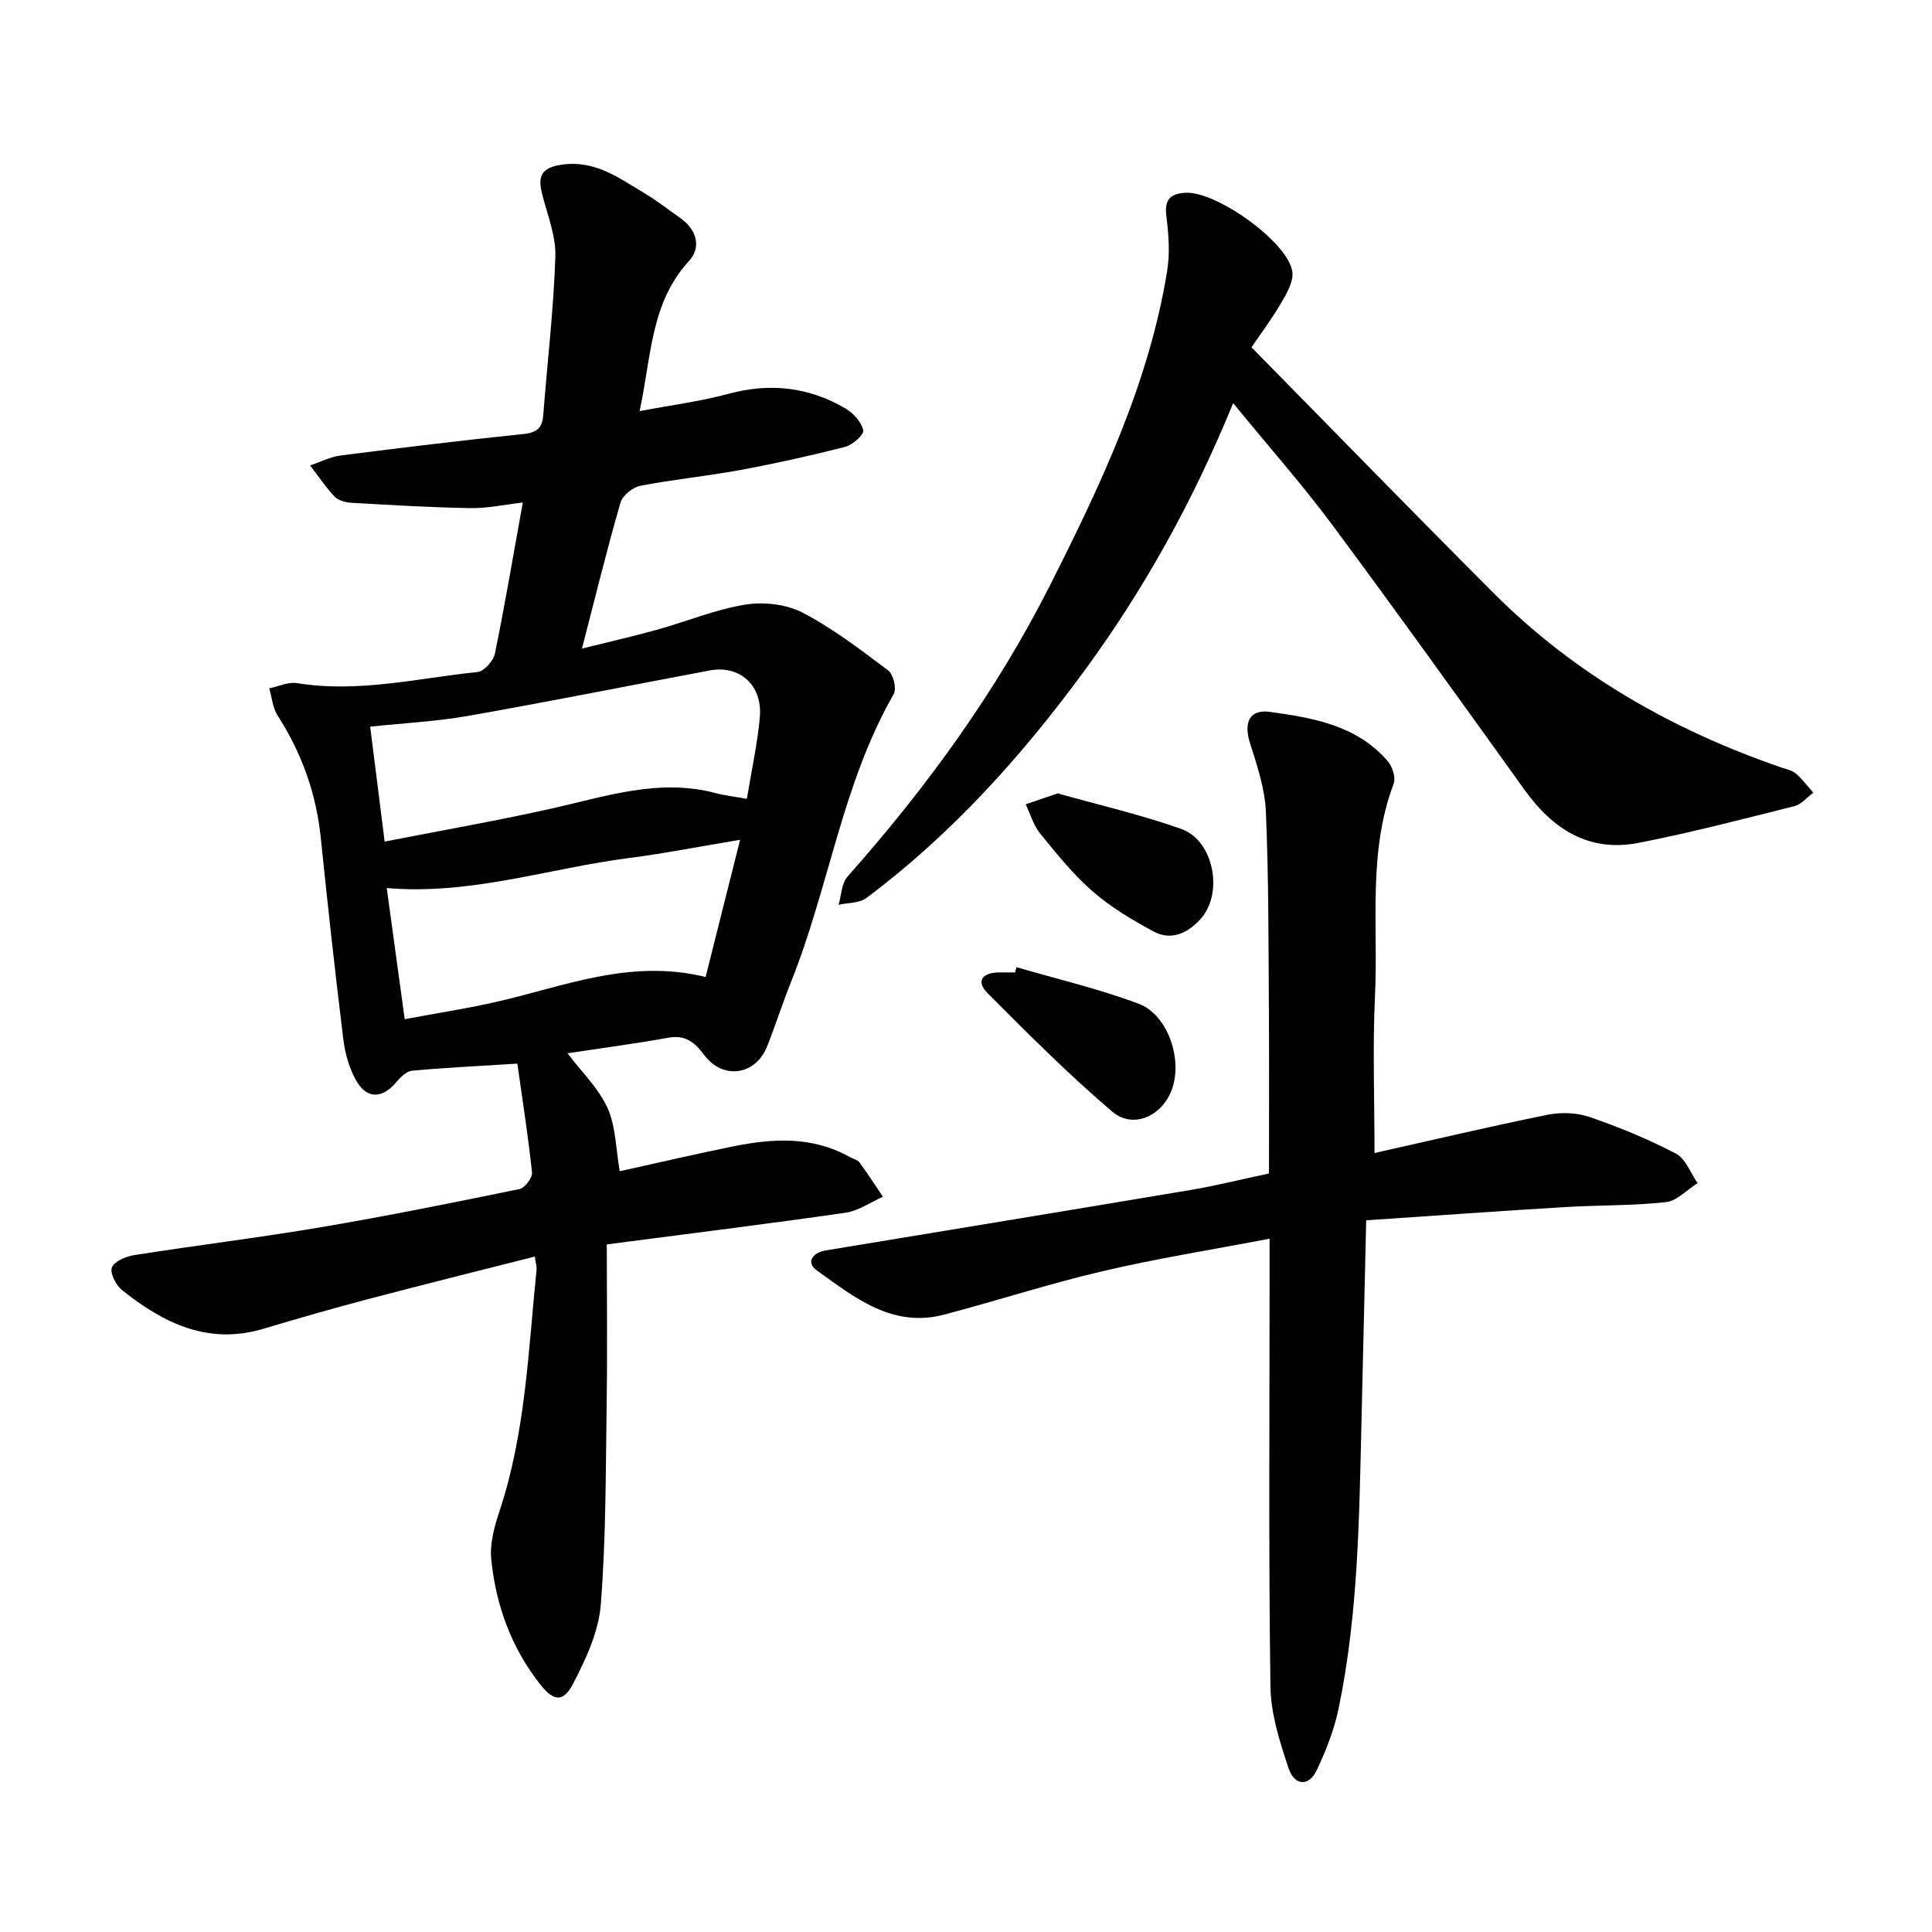<svg enable-background="new 0 0 400 400" viewBox="0 0 400 400" xmlns="http://www.w3.org/2000/svg"><path d="m110.73 260.16c-11.58 2.94-22.91 5.75-34.19 8.72-7.35 1.94-14.66 4.02-21.94 6.21-11.5 3.46-20.79-1.15-29.37-8.02-1.25-1-2.54-3.61-2.05-4.7.57-1.3 2.96-2.26 4.69-2.53 12.85-2.01 25.77-3.59 38.59-5.76 13.75-2.33 27.44-5.09 41.1-7.9 1.1-.23 2.7-2.34 2.59-3.41-.79-7.52-1.97-15-3.04-22.56-7.94.5-14.89.84-21.82 1.47-1.13.1-2.36 1.32-3.19 2.31-2.9 3.48-6.11 3.65-8.33-.23-1.45-2.53-2.32-5.6-2.68-8.52-1.71-13.89-3.24-27.8-4.67-41.72-.94-9.21-3.94-17.59-8.94-25.37-1.02-1.59-1.18-3.74-1.74-5.63 1.91-.39 3.92-1.38 5.72-1.09 12.66 2.07 24.99-1.01 37.41-2.3 1.36-.14 3.29-2.32 3.6-3.84 2.08-10.12 3.79-20.31 5.77-31.25-3.83.44-7.34 1.22-10.84 1.16-8.2-.14-16.4-.63-24.59-1.1-1.21-.07-2.74-.45-3.51-1.26-1.89-1.98-3.41-4.3-5.09-6.48 2.11-.71 4.17-1.78 6.34-2.06 12.6-1.61 25.21-3.14 37.84-4.44 2.81-.29 3.89-1.29 4.09-3.97.84-10.92 2.14-21.82 2.5-32.75.14-4.29-1.66-8.68-2.74-12.98-.92-3.64-.23-5.43 4.03-6.06 6.91-1.02 11.84 2.74 17.1 5.87 2.58 1.53 4.96 3.41 7.43 5.13 3.38 2.36 4.53 6.02 1.82 8.97-7.97 8.68-7.75 19.8-10.2 31.05 6.5-1.23 12.58-2.01 18.43-3.59 8.63-2.33 16.7-1.4 24.29 3.1 1.6.95 3.22 2.79 3.59 4.49.19.86-2.22 3.01-3.76 3.4-7.19 1.84-14.45 3.45-21.75 4.8-6.86 1.27-13.84 1.93-20.68 3.27-1.58.31-3.67 2.04-4.09 3.52-2.78 9.61-5.16 19.34-7.96 30.17 5.65-1.41 10.65-2.54 15.58-3.91 6.09-1.7 12.03-4.18 18.23-5.19 3.82-.62 8.5-.09 11.88 1.67 6.28 3.27 12.01 7.68 17.71 11.96 1.07.8 1.78 3.77 1.15 4.88-10.66 18.58-13.4 39.96-21.23 59.52-1.77 4.42-3.22 8.97-4.97 13.4-2.38 6.02-9.12 7.04-13.04 1.82-1.98-2.64-3.88-4.22-7.44-3.58-6.81 1.23-13.67 2.13-20.86 3.22 3.01 3.99 6.48 7.29 8.29 11.34 1.72 3.85 1.71 8.47 2.52 13.08 7.72-1.7 15.57-3.54 23.47-5.14 8.22-1.67 16.4-2.15 24.11 2.18.69.39 1.63.57 2.06 1.15 1.7 2.3 3.25 4.72 4.85 7.1-2.59 1.14-5.09 2.92-7.78 3.31-16.14 2.32-32.32 4.32-49.39 6.55 0 11.55.13 22.33-.03 33.1-.2 13.83-.13 27.69-1.21 41.46-.44 5.61-3.08 11.28-5.74 16.4-2.06 3.97-4.08 3.6-6.81.13-5.99-7.6-9.17-16.39-10.13-25.86-.34-3.32.69-6.94 1.77-10.2 5.35-16.21 5.9-33.12 7.62-49.86.03-.59-.18-1.21-.37-2.65zm43.9-94.77c.99-6.03 2.2-11.45 2.69-16.93.58-6.59-4.19-10.82-10.38-9.65-16.66 3.13-33.28 6.46-49.98 9.4-6.64 1.17-13.43 1.51-20.32 2.24.98 7.79 1.96 15.54 3 23.79 12.21-2.39 23.45-4.35 34.56-6.84 11.27-2.52 22.34-6.34 34.12-3.16 1.81.48 3.69.68 6.31 1.15zm-70.84 45.62c6.54-1.22 12.47-2.14 18.32-3.44 14.27-3.17 28.14-9.19 43.98-5.29 2.38-9.46 4.66-18.56 7.14-28.41-8.27 1.37-15.52 2.81-22.84 3.75-16.68 2.13-32.9 7.74-50.32 6.24 1.24 9.03 2.42 17.64 3.72 27.15z"/><path d="m262.73 242.96c0-11.37.06-22.63-.02-33.88-.09-13.67-.04-27.35-.62-41-.2-4.79-1.82-9.59-3.29-14.22-1.34-4.23-.15-7.07 4.15-6.47 8.94 1.24 18.02 2.79 24.39 10.23.96 1.12 1.67 3.4 1.2 4.65-5.39 14.28-3.17 29.21-3.86 43.86-.51 10.74-.1 21.52-.1 32.59 11.73-2.63 23.72-5.46 35.78-7.91 2.8-.57 6.08-.46 8.75.45 6.11 2.1 12.14 4.59 17.87 7.58 2.01 1.05 3.03 4.02 4.49 6.11-2.18 1.37-4.26 3.68-6.57 3.94-6.91.76-13.91.6-20.86 1.02-13.59.82-27.18 1.8-41.18 2.74-.34 14.43-.66 28.06-.98 41.69-.47 19.86-.67 39.76-4.72 59.32-.92 4.44-2.62 8.8-4.58 12.91-1.57 3.3-4.55 3.19-5.77-.41-1.85-5.49-3.7-11.32-3.78-17.02-.39-27.49-.18-54.99-.18-82.49 0-3.16 0-6.31 0-10.19-11.86 2.27-23.25 4.08-34.46 6.7-11.08 2.59-21.93 6.13-32.94 9.02-10.71 2.82-18.52-3.56-26.32-9.14-2.36-1.69-.87-3.7 1.82-4.15 25.17-4.17 50.35-8.28 75.51-12.51 5.14-.86 10.19-2.13 16.27-3.42z"/><path d="m255.31 83.46c-8.41 20.61-18.6 38.78-30.88 55.53-12.88 17.56-27.47 33.79-45.07 46.94-1.45 1.09-3.81.96-5.75 1.4.59-1.97.62-4.44 1.85-5.83 16.43-18.51 30.87-38.38 42.03-60.51 10.46-20.73 20.4-41.7 24.16-64.91.6-3.69.3-7.61-.17-11.36-.44-3.48.9-4.67 4.07-4.81 6.37-.28 21.06 10.19 22.01 16.29.31 1.98-1.09 4.44-2.22 6.38-2.02 3.45-4.43 6.67-6.23 9.33 17.28 17.56 33.66 34.41 50.27 51.02 16.83 16.82 37.01 28.24 59.39 35.96 1.05.36 2.25.59 3.05 1.27 1.34 1.15 2.42 2.62 3.61 3.95-1.3.96-2.46 2.43-3.91 2.79-10.73 2.69-21.44 5.5-32.29 7.61-10.22 1.99-17.71-2.79-23.57-10.95-13.25-18.46-26.49-36.93-40.04-55.18-6.21-8.31-13.13-16.13-20.31-24.92z"/><path d="m210.45 200.24c8.45 2.48 17.08 4.48 25.3 7.58 6.17 2.33 9.22 11.83 6.78 18-2.11 5.34-7.99 7.97-12.28 4.31-9.01-7.68-17.41-16.1-25.78-24.5-2.48-2.49-1.07-4.29 2.35-4.3h3.33c.1-.37.2-.73.3-1.09z"/><path d="m218.99 164.26c8.35 2.36 17.14 4.38 25.59 7.37 6.73 2.38 8.79 13.3 4 18.62-2.63 2.92-6.05 4.61-9.79 2.58-4.4-2.39-8.81-5-12.57-8.27-4.04-3.52-7.46-7.81-10.87-11.99-1.38-1.7-2.02-4.01-2.99-6.05 1.95-.66 3.89-1.32 6.63-2.26z"/></svg>
